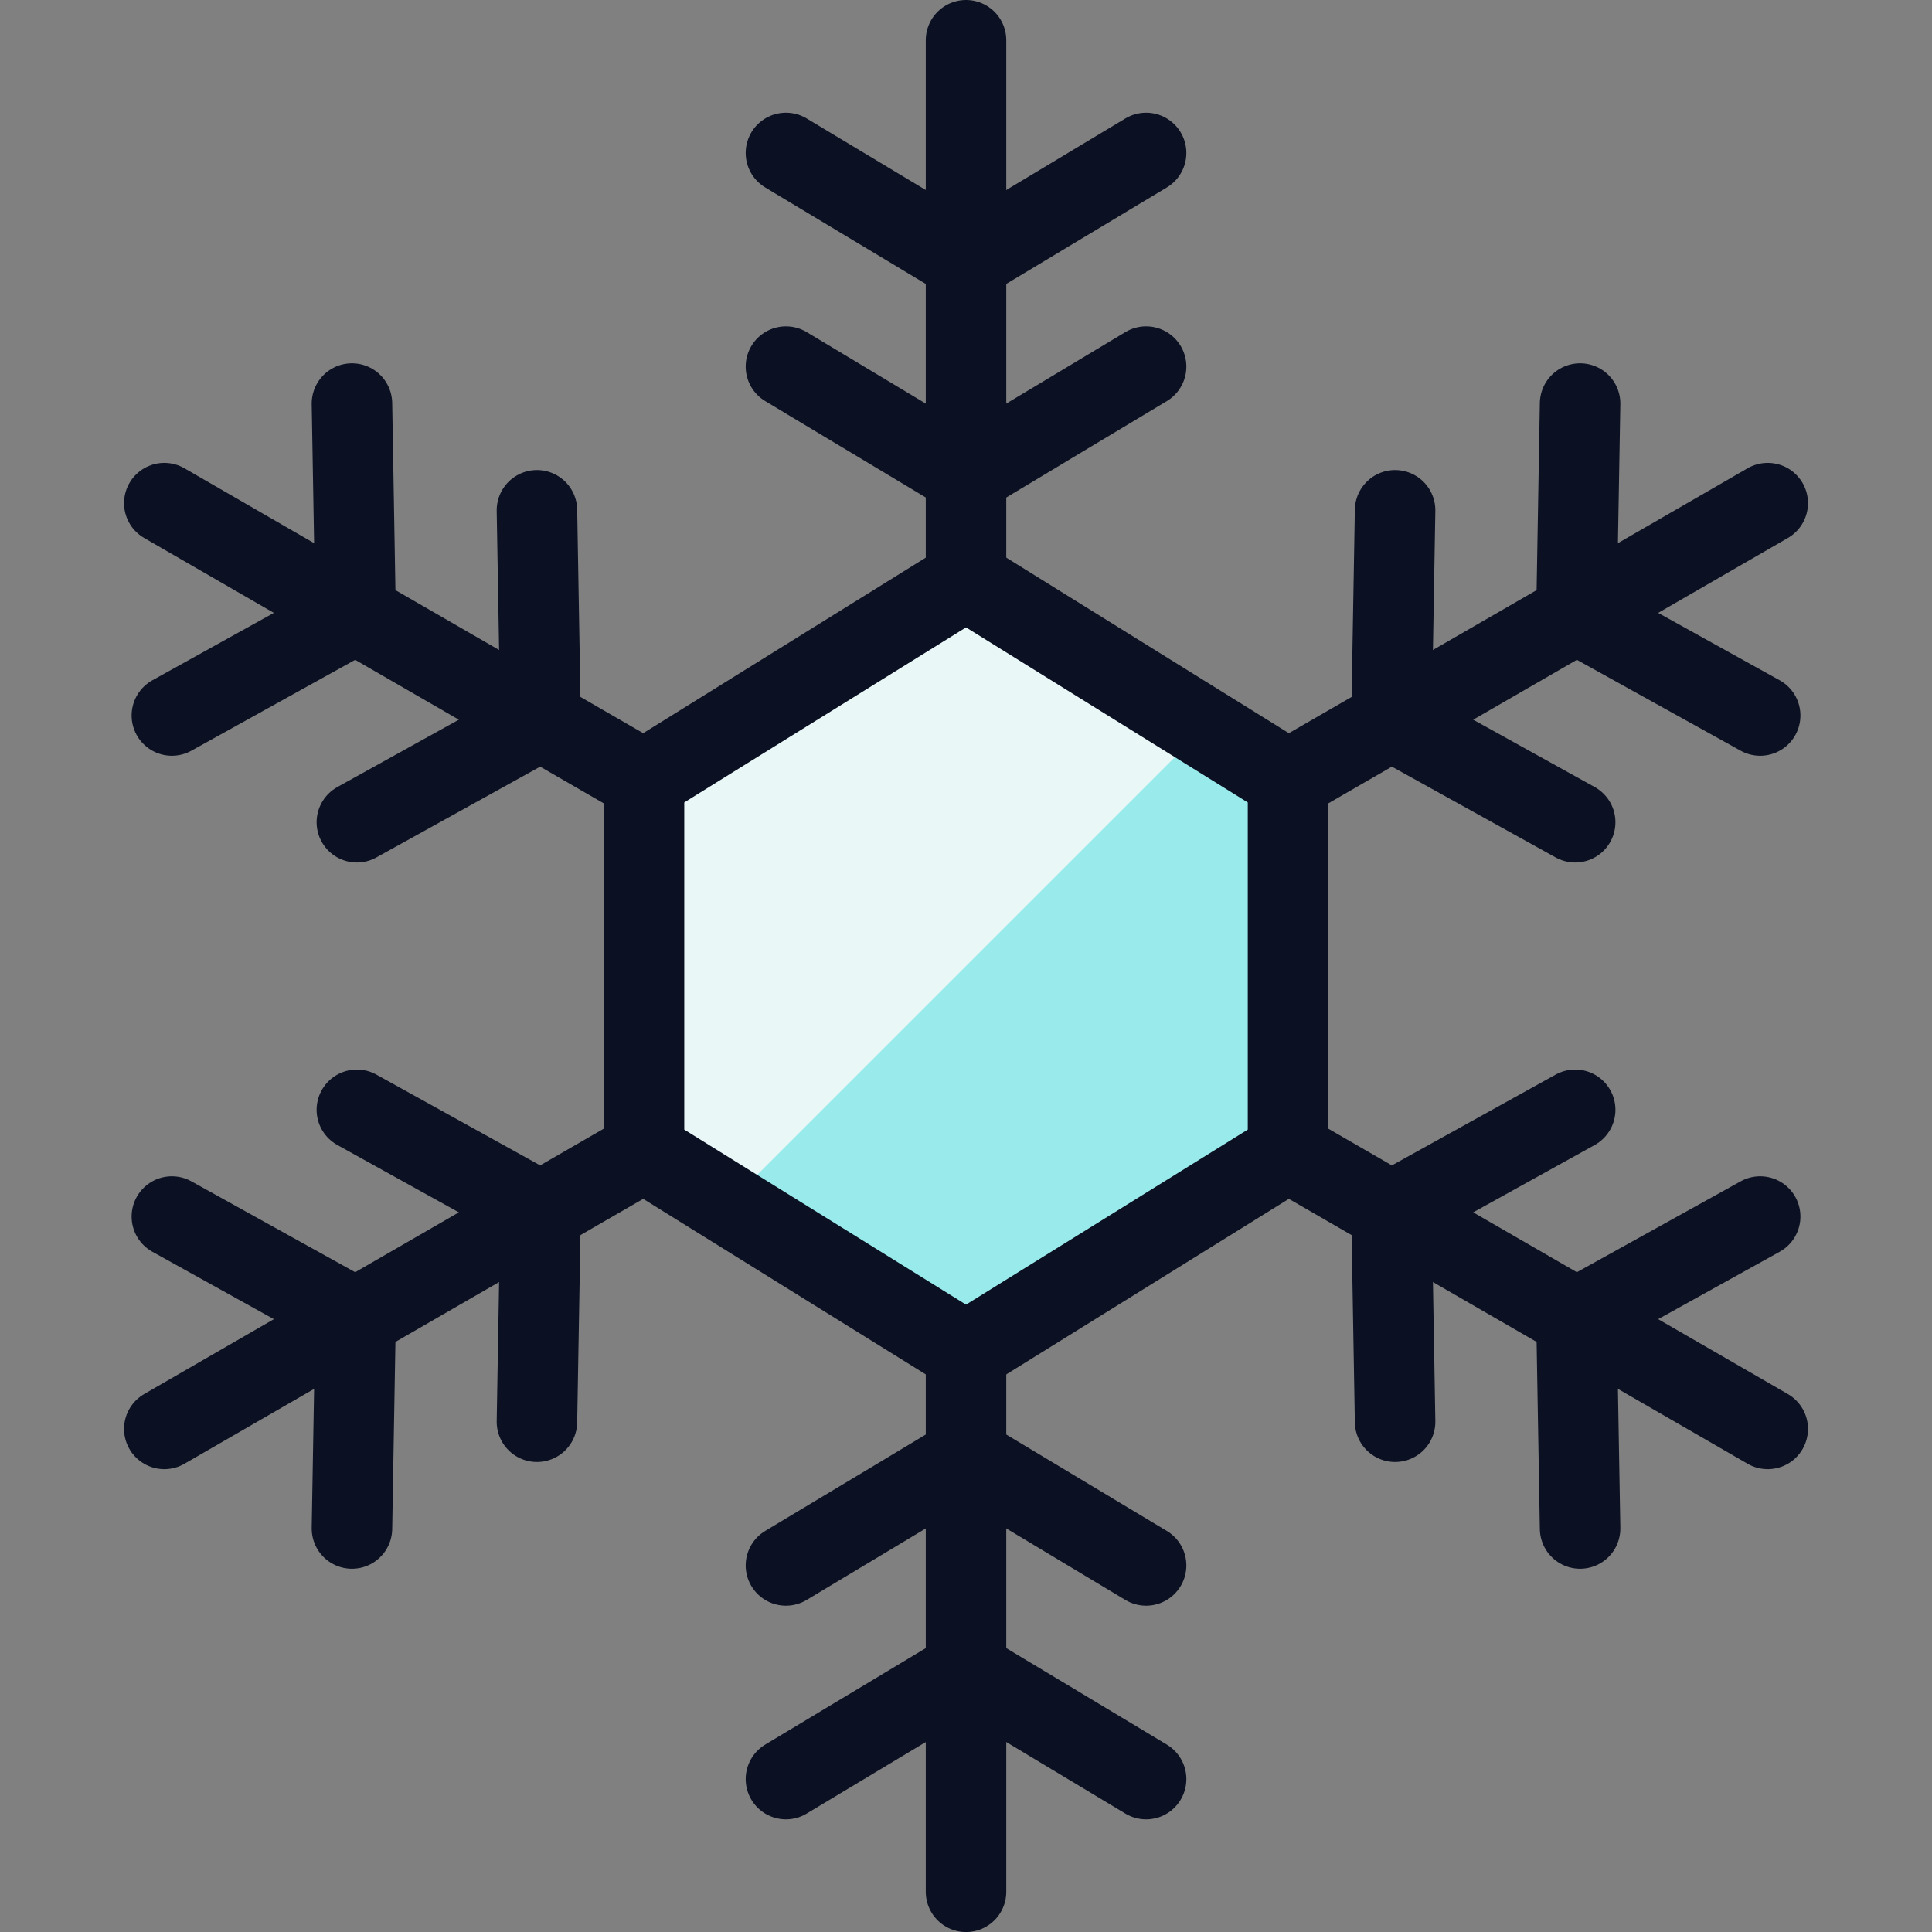 <svg xmlns="http://www.w3.org/2000/svg" viewBox="0 0 400 400"><rect x="0" y="0" width="400" height="400" fill="#808080" stroke="none"/><g transform="matrix(16.667,0,0,16.667,0,0)"><defs><style>.a{fill:#99EAEA;}.b{fill:#EAF7F7;}.c{fill:none;stroke:#0B1123;stroke-linecap:round;stroke-linejoin:round;}</style></defs><title>christmas-snowflake</title><polygon class="a" points="12 7.205 8 9.69 8 14.31 12 16.795 16 14.31 16 9.69 12 7.205"></polygon><polygon class="b" points="14.957 9.043 12 7.205 8 9.69 8 14.31 9.043 14.957 14.957 9.043"></polygon><polygon class="c" points="12 7.205 8 9.69 8 14.31 12 16.795 16 14.31 16 9.69 12 7.205"></polygon><polyline class="c" points="14.237 1.9 12 3.244 9.763 1.9"></polyline><polyline class="c" points="14.237 4.554 12 5.897 9.763 4.554"></polyline><line class="c" x1="12" y1="7.205" x2="12" y2="0.5"></line><polyline class="c" points="4.372 5.013 4.417 7.622 2.135 8.888"></polyline><polyline class="c" points="6.67 6.339 6.715 8.949 4.433 10.214"></polyline><line class="c" x1="8" y1="9.691" x2="2.041" y2="6.25"></line><polyline class="c" points="4.372 18.987 4.417 16.378 2.135 15.112"></polyline><polyline class="c" points="6.67 17.661 6.715 15.051 4.433 13.786"></polyline><line class="c" x1="8" y1="14.309" x2="2.041" y2="17.75"></line><polyline class="c" points="19.628 5.013 19.583 7.622 21.865 8.888"></polyline><polyline class="c" points="17.33 6.339 17.285 8.949 19.567 10.214"></polyline><line class="c" x1="16" y1="9.691" x2="21.959" y2="6.25"></line><polyline class="c" points="19.628 18.987 19.583 16.378 21.865 15.112"></polyline><polyline class="c" points="17.33 17.661 17.285 15.051 19.567 13.786"></polyline><line class="c" x1="16" y1="14.309" x2="21.959" y2="17.75"></line><polyline class="c" points="9.763 22.1 12 20.756 14.237 22.1"></polyline><polyline class="c" points="9.763 19.446 12 18.103 14.237 19.446"></polyline><line class="c" x1="12" y1="16.795" x2="12" y2="23.5"></line></g></svg>